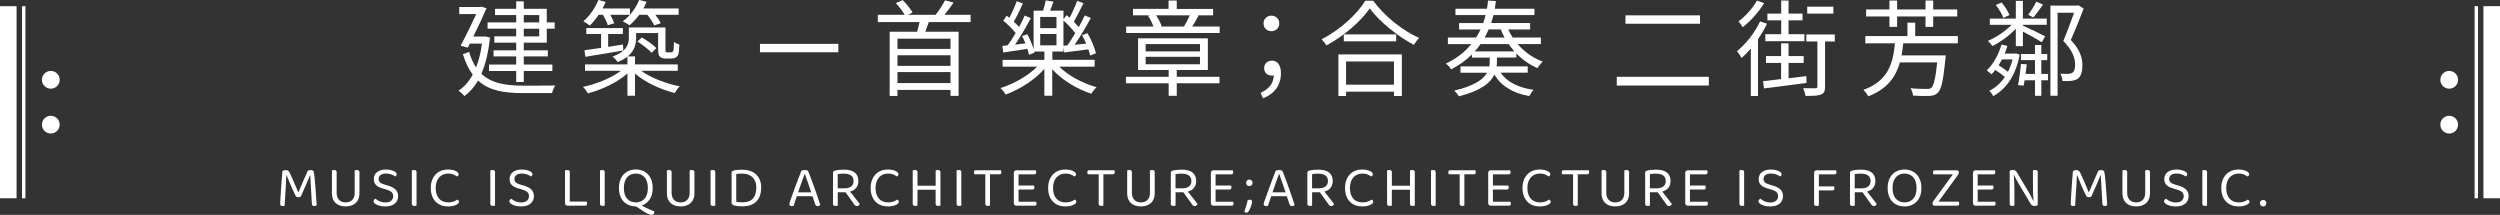 <?xml version="1.0" encoding="UTF-8"?><svg id="_圖層_1" xmlns="http://www.w3.org/2000/svg" viewBox="0 0 1250.69 107.48"><rect x="0" y="0" width="1250.69" height="107.48" fill="#333333" stroke="none"/><defs><style>.cls-1{fill:#fff;}</style></defs><path class="cls-1" d="m261.61,46.57c-9.49,0-16.96-1.25-22.46-6.28-1.92,3.32-4.2,5.86-6.85,7.78-.57-.78-2.08-2.18-2.9-2.7,2.85-1.92,5.19-4.56,7.11-8.04-1.97-2.59-3.63-5.96-4.93-10.22l3.11-1.14c.93,3.11,2.07,5.65,3.47,7.78,1.35-3.37,2.33-7.31,2.96-11.93h-6.07l-1.04,2.02-3.58-.99c2.64-4.88,5.71-11.25,7.83-15.82h-8.51v-3.53h10.37l.62-.16,2.64.78c-1.66,3.94-4.15,9.23-6.59,14.16h5.39l.67-.05,2.28.52c-.78,7.42-2.23,13.38-4.3,18.15,5.03,4.82,12.19,5.91,20.8,5.96,2.18,0,13.38,0,16.13-.1-.62.88-1.35,2.7-1.56,3.79h-14.62Zm-3.37-35.37v-3.68h-10.58v-3.11h10.58V.67h3.79v3.73h11.51v6.79h3.94v3.16h-3.94v7h-11.51v3.84h12.03v3.01h-12.03v4.1h14.31v3.22h-14.31v5.5h-3.79v-5.5h-13.59v-3.22h13.59v-4.1h-11.31v-3.01h11.31v-3.84h-10.94v-3.16h10.94v-3.84h-14.32v-3.16h14.32Zm3.79-3.68v3.68h7.73v-3.68h-7.73Zm0,6.85v3.84h7.73v-3.84h-7.73Z"/><path class="cls-1" d="m339.05,32.21v3.22h-18.26c4.82,3.53,12.5,6.43,19.29,7.78-.88.78-1.97,2.28-2.54,3.32-6.9-1.71-14.83-5.34-19.86-9.75v11.1h-3.79v-11.15c-5.03,4.51-12.92,8.19-19.76,9.96-.57-.99-1.66-2.44-2.49-3.22,6.69-1.4,14.21-4.46,18.98-8.04h-17.95v-3.22h21.21v-3.89c-1.25.99-2.85,1.92-4.88,2.7-.47-.78-1.81-2.18-2.59-2.7,7-2.54,8.19-6.02,8.19-9.39v-5.19h18.31v10.53c0,.93,0,1.56.21,1.71.21.16.47.21.83.21h1.4c.42,0,.83,0,1.04-.16.26-.16.42-.47.57-1.09.1-.67.16-2.13.21-4.05.62.62,1.82,1.14,2.7,1.4-.1,1.97-.26,4.15-.52,4.93-.31.78-.78,1.35-1.5,1.66-.52.31-1.5.42-2.33.42h-2.44c-1.04,0-2.13-.21-2.85-.88-.78-.62-.99-1.45-.99-4.3v-7.57h-11v2.49c0,3.16-.88,6.48-4.2,9.18h3.63v3.99h21.37Zm-23.91-27.96v3.16h-9.85c.88,1.5,1.66,3.11,2.02,4.25l-3.27.93c-.36-1.4-1.4-3.42-2.39-5.19h-2.18c-1.4,2.07-2.9,3.94-4.41,5.39-.73-.57-2.28-1.66-3.22-2.13,3.11-2.65,5.91-6.64,7.52-10.68l3.63.99c-.47,1.09-.99,2.18-1.61,3.27h13.74Zm-3.53,9.8v2.96h-7.37v6.43l7.42-1.19.16,3.01c-6.74,1.14-13.8,2.28-18.93,3.16l-.52-3.27,8.35-1.19v-6.95h-7.42v-2.96h18.31Zm27.9-9.8v3.16h-11.67c1.14,1.4,2.18,3.01,2.75,4.2l-3.32,1.09c-.62-1.45-2.02-3.58-3.42-5.29h-4.05c-1.5,2.02-3.22,3.84-4.88,5.24-.73-.57-2.39-1.5-3.37-1.97,1.24-.93,2.49-2.02,3.58-3.27,1.92-2.18,3.58-4.72,4.62-7.42l3.73.93c-.47,1.14-.99,2.23-1.61,3.32h17.63Zm-20.64,16.54l2.23-2.07c2.59,1.5,5.71,3.73,7.26,5.34l-2.33,2.33c-.78-.83-1.92-1.81-3.16-2.8-1.3-.99-2.7-2.02-3.99-2.8Z"/><path class="cls-1" d="m380.19,26.14v-4.2h39.21v4.2h-39.21Z"/><path class="cls-1" d="m448.97,45.02v2.96h-3.89V15.87h13.74c.47-1.5.88-3.27,1.19-4.82h-20.85v-3.63h13.43c-.99-1.76-2.8-4.15-4.41-5.86l3.42-1.5c1.92,1.87,3.94,4.46,4.93,6.17l-2.28,1.19h13.8c1.66-2.07,3.63-5.08,4.72-7.26l4.3,1.14c-1.45,2.13-3.11,4.3-4.62,6.12h13.12v3.63h-20.9l-1.76,4.82h16.65v32.1h-4.04v-2.96h-26.55Zm0-25.67v5.13h26.55v-5.13h-26.55Zm0,8.3v5.29h26.55v-5.29h-26.55Zm0,8.4v5.5h26.55v-5.5h-26.55Z"/><path class="cls-1" d="m547.62,29.93v3.42h-17.69c4.51,4.56,11.77,8.35,18.67,10.27-.88.78-2.07,2.28-2.64,3.27-7.11-2.33-14.68-6.85-19.55-12.24v13.23h-3.94v-13.43c-4.82,5.55-12.45,10.32-19.34,12.86-.57-1.04-1.76-2.49-2.59-3.27,6.54-2.02,13.74-6.07,18.31-10.68h-17.27v-3.42h20.9v-4.15h-5.08l.1.57-2.75,1.04c-.16-.83-.42-1.87-.78-2.96l-12.08,1.82-.42-3.32,2.65-.26c1.3-1.76,2.7-3.89,3.99-6.17-1.56-1.97-4.05-4.41-6.22-6.17l1.71-2.49,1.35,1.09c1.35-2.59,2.85-5.91,3.68-8.35l3.11,1.14c-1.4,3.06-3.06,6.54-4.56,9.13.99.88,1.87,1.82,2.65,2.65,1.09-1.97,2.02-3.99,2.8-5.71l3.06,1.24c-2.23,4.25-5.19,9.34-7.88,13.28l5.19-.62c-.52-1.3-1.09-2.54-1.66-3.68l2.59-.88c1.3,2.33,2.49,5.24,3.16,7.57V5.34h4.77c.52-1.71,1.04-3.68,1.3-5.13l3.89.62-1.71,4.51h6.69v4.25l1.61-2.02,1.45,1.3c1.4-2.59,2.9-5.96,3.79-8.45l3.16,1.19c-1.56,3.11-3.32,6.69-4.82,9.28.88.93,1.76,1.87,2.44,2.7,1.14-2.07,2.18-4.1,3.01-5.86l3.06,1.24c-2.33,4.3-5.39,9.49-8.14,13.43l5.81-.57c-.62-1.45-1.35-2.96-2.07-4.25l2.7-.99c1.87,3.16,3.63,7.42,4.25,10.06l-2.9,1.14c-.21-.88-.52-1.97-.88-3.11l-12.08,1.56-.36-2.65v2.18h-5.6v4.15h21.21Zm-27.23-21.47v5.6h8.14v-5.6h-8.14Zm0,8.56v5.65h8.14v-5.65h-8.14Zm11.62,5.86l1.97-.16c1.24-1.76,2.64-3.89,3.94-6.12-1.5-2.02-3.79-4.46-5.91-6.38v12.66Z"/><path class="cls-1" d="m604.26,19.19v15.82h-15.56v3.42h21.37v3.22h-21.37v6.28h-4.05v-6.28h-21.37v-3.22h21.37v-3.42h-15.3v-15.82h34.91Zm-40.87-2.7v-3.22h13.64c-.57-1.66-1.61-3.79-2.7-5.34l1.19-.26h-8.71v-3.22h17.79V.26h4.1v4.2h18.2v3.22h-8.04l.73.16c-1.04,1.92-2.18,3.94-3.16,5.45h13.74v3.22h-46.78Zm9.75,5.55v3.68h27.18v-3.68h-27.18Zm0,6.38v3.73h27.18v-3.73h-27.18Zm5.19-20.75c1.24,1.76,2.39,3.94,2.8,5.5l-.42.1h11.62c.93-1.56,2.13-3.84,2.91-5.6h-16.91Z"/><path class="cls-1" d="m631.85,49.17l-1.19-2.75c4.2-1.92,6.43-4.67,6.59-8.71l-.93.1c-2.13,0-3.89-1.25-3.89-3.73s1.87-3.73,3.94-3.73c2.85,0,4.46,2.44,4.46,6.33,0,3.01-.83,5.6-2.39,7.73-1.56,2.07-3.79,3.73-6.59,4.77Zm4.2-33.56c-2.08,0-3.94-1.5-3.94-3.89s1.87-3.89,3.94-3.89,3.94,1.5,3.94,3.89c0,1.19-.47,2.18-1.19,2.85-.73.67-1.71,1.04-2.75,1.04Z"/><path class="cls-1" d="m709.92,18.98c-.93.99-1.92,2.33-2.59,3.48-8.09-4.3-17.22-11.62-22.09-18.26-4.3,6.33-12.76,13.74-21.63,18.52-.52-.88-1.61-2.23-2.44-3.06,9.08-4.62,17.79-12.55,21.83-19.29h3.99c2.8,3.84,6.43,7.57,10.48,10.84,3.99,3.22,8.35,5.91,12.45,7.78Zm-8.61,8.25v20.8h-3.94v-2.18h-23.96v2.18h-3.84v-20.8h31.74Zm-29.04-6.54v-3.47h26.19v3.47h-26.19Zm1.14,10.06v11.62h23.96v-11.62h-23.96Z"/><path class="cls-1" d="m747.16,7.52c-.36,1.35-.73,2.7-1.19,3.99h19.5v3.22h-10.94c.62,1.4,1.4,2.75,2.23,4.05h14.11v3.27h-11.62c3.37,3.89,7.68,7,12.55,8.77-.88.78-2.02,2.23-2.59,3.27-3.99-1.71-7.57-4.2-10.63-7.36v2.07h-9.7v1.87c0,.83-.05,1.66-.16,2.54h15.56v3.16h-13.54c3.11,4.62,8.87,7.52,16.49,8.56-.78.78-1.71,2.18-2.18,3.16-8.14-1.5-14.06-5.03-17.43-10.79-1.92,4.1-6.64,8.09-17.84,10.89-.42-.88-1.45-2.13-2.28-2.85,10.17-2.39,14.57-5.65,16.44-8.97h-13.28v-3.16h14.42c.16-.93.21-1.81.21-2.65v-1.76h-8.92v-1.56c-2.85,2.85-6.33,5.39-10.42,7.47-.52-.93-1.71-2.28-2.64-2.9,5.39-2.49,9.59-5.86,12.76-9.75h-11.72v-3.27h14.11c.83-1.3,1.56-2.65,2.23-4.05h-10.74v-3.22h12.08c.47-1.3.88-2.65,1.19-3.99h-15.09v-3.16h15.77c.26-1.4.42-2.75.52-4.1l3.94.26c-.16,1.3-.31,2.54-.52,3.84h19.81v3.16h-20.49Zm10.48,18.2c-1.04-1.14-1.97-2.39-2.9-3.68h-14.06c-.88,1.24-1.82,2.49-2.9,3.68h19.86Zm-4.93-6.95c-.73-1.3-1.35-2.65-1.92-4.05h-6.07c-.57,1.35-1.25,2.75-1.97,4.05h9.96Z"/><path class="cls-1" d="m808.83,42.79v-4.36h46.06v4.36h-46.06Zm4.36-30.91v-4.2h37.29v4.2h-37.29Z"/><path class="cls-1" d="m879.48,48.03h-3.58v-23.75c-1.5,1.76-3.06,3.37-4.62,4.72-.47-.78-1.56-2.59-2.33-3.37,4.51-3.68,8.92-9.18,11.57-14.94l3.47,1.19c-1.24,2.59-2.8,5.24-4.51,7.73v28.42Zm-7.62-34.44c-.47-.78-1.5-2.18-2.13-2.9,3.53-2.59,7.37-6.9,9.23-10.42l3.58,1.3c-1.24,2.13-2.96,4.36-4.82,6.48-1.87,2.07-3.89,4.05-5.86,5.55Zm22.92,17.89v7.68l8.87-1.09.1,3.42c-7.62,1.04-15.56,2.02-21.26,2.75l-.47-3.63,9.02-1.04v-8.09h-7.57v-3.42h7.57v-6.38h3.73v6.38h7.57v3.42h-7.57Zm-11.62-10.89v-3.48h7.93v-6.95h-6.9v-3.37h6.9V.26h3.68v6.54h7v3.37h-7v6.95h7.94v3.48h-19.55Zm34.75-3.37v3.53h-4.88v22.46c0,2.28-.42,3.42-1.97,4.05-1.5.67-4.05.73-7.78.73-.16-1.09-.67-2.75-1.19-3.89,2.9.05,5.34.1,6.12.05.78-.05.99-.26.99-.93v-22.46h-5.55v-3.53h14.26Zm-13.8-10.42v-3.48h13.07v3.48h-13.07Z"/><path class="cls-1" d="m952.14,21.68c-.21,2.07-.47,4.05-.83,6.02h22.09s-.05,1.14-.16,1.76c-1.04,10.79-2.02,15.25-3.84,16.96-1.09,1.09-2.28,1.45-4.15,1.56-1.66.1-4.88.05-8.2-.16-.1-1.09-.57-2.65-1.3-3.68,3.37.31,6.79.36,8.09.36,1.09,0,1.76-.05,2.33-.52,1.19-1.09,2.13-4.67,2.96-12.76h-18.67c-2.02,7.21-6.28,13.33-15.82,16.96-.47-.99-1.61-2.44-2.44-3.22,12.55-4.46,14.83-13.48,15.82-23.29h-14.83v-3.63h21.06v-6.69h3.89v6.69h21.32v3.63h-27.33Zm11.15-16.96V.26h3.84v4.46h12.03v3.53h-12.03v5.19h-3.84v-5.19h-14.21v5.19h-3.84v-5.19h-11.67v-3.53h11.67V.26h3.84v4.46h14.21Z"/><path class="cls-1" d="m1007.9,26.81l.57-.1,1.92.62c-1.87,10.48-6.9,17.32-13.23,20.75-.36-.78-1.25-2.02-1.97-2.65,2.91-1.4,5.6-3.73,7.78-6.9-1.25-1.14-3.06-2.44-4.77-3.53-.57.78-1.25,1.5-1.87,2.18-.52-.47-1.71-1.45-2.39-1.97,3.27-3.11,5.91-7.88,7.36-12.91l2.96.67c-.42,1.3-.88,2.59-1.4,3.84h5.03Zm.57-17.53V.42h3.53v8.87h11.93v3.11h-11.93v.42c2.64,1.14,9.34,4.36,11.15,5.34l-1.71,3.01c-1.87-1.3-6.33-3.79-9.44-5.39v7.31h-3.53v-8.71c-3.32,3.53-7.88,6.79-11.72,8.66-.52-.83-1.56-1.97-2.28-2.59,3.99-1.61,8.71-4.82,11.93-8.04h-10.94v-3.11h13.02Zm-10.01-6.79l2.9-1.25c1.56,1.87,3.27,4.51,3.94,6.28l-3.06,1.4c-.31-.88-.88-2.02-1.56-3.16-.67-1.14-1.45-2.28-2.23-3.27Zm3.06,27.23c-.52,1.04-1.09,2.02-1.66,2.96,1.66.99,3.42,2.23,4.67,3.27.93-1.87,1.76-3.94,2.33-6.22h-5.34Zm16.54-2.7v-4.51h3.16v4.51h2.96v3.06h-2.96v6.9h3.37v3.16h-3.37v7.78h-3.16v-7.78h-5.19l-.47,2.7-2.85-.26c.57-2.8,1.19-7.26,1.5-10.58l2.9.16-.62,4.82h4.72v-6.9h-7.05v-3.06h7.05Zm-.83-18.31l-2.59-1.3c1.4-1.81,3.16-4.67,4.1-6.59l3.32,1.5c-.78,1.14-1.66,2.33-2.49,3.42-.78,1.14-1.61,2.13-2.33,2.96Zm21.89-5.91l.62-.16,2.65,1.66c-1.82,4.88-4.25,10.89-6.43,15.72,4.67,4.88,5.81,9.02,5.81,12.6,0,3.16-.67,5.6-2.33,6.79-.88.57-1.97.88-3.22,1.04-1.3.16-2.96.16-4.41.05-.05-.99-.42-2.54-1.04-3.63,1.5.1,2.96.1,3.94.1.83-.05,1.56-.26,2.07-.62,1.04-.62,1.35-2.23,1.35-4.1,0-3.22-1.35-7.11-5.91-11.77,1.92-4.46,3.94-10.06,5.39-14.11h-8.25v41.54h-3.58V2.8h13.33Z"/><path class="cls-1" d="m150.54,98.29c-.14.1-.32.18-.54.26-.22.08-.47.12-.74.12-.31,0-.59-.05-.83-.15-.24-.1-.41-.25-.51-.47-1.05-2.17-1.95-4.16-2.71-5.96-.76-1.8-1.37-3.3-1.83-4.48h-.12c-.06,1.45-.12,2.81-.19,4.06-.07,1.25-.14,2.47-.22,3.67-.08,1.19-.16,2.4-.23,3.62-.08,1.22-.16,2.53-.23,3.93-.12.04-.27.08-.45.12-.18.04-.38.06-.6.06-.43,0-.73-.09-.9-.26-.17-.17-.26-.43-.26-.76,0-.19.01-.61.04-1.25s.07-1.42.13-2.33c.06-.91.12-1.92.19-3.03.07-1.11.15-2.23.23-3.38.09-1.14.17-2.27.26-3.38.09-1.11.17-2.11.25-3.03.15-.14.38-.26.67-.38s.62-.17.99-.17c.89,0,1.51.36,1.86,1.08.37.76.74,1.56,1.12,2.4.38.84.76,1.7,1.13,2.57.38.87.75,1.74,1.11,2.59.36.85.7,1.67,1.03,2.44h.12c.43-1.03.85-2.04,1.28-3.04.43-1,.84-1.96,1.25-2.89.41-.93.79-1.8,1.16-2.62.37-.81.7-1.56.99-2.24.17-.1.4-.17.67-.22.27-.05.52-.07.76-.07.91,0,1.44.31,1.57.93.08.35.17.93.26,1.73.1.81.19,1.73.29,2.78.1,1.05.19,2.17.28,3.38.09,1.2.17,2.36.25,3.48.08,1.12.15,2.14.2,3.08.06.94.11,1.68.15,2.23-.35.23-.76.35-1.22.35-.29,0-.55-.07-.77-.22s-.35-.41-.39-.8c-.1-1.42-.18-2.82-.26-4.22-.08-1.4-.15-2.72-.22-3.99-.07-1.26-.13-2.42-.19-3.48-.06-1.06-.11-1.95-.15-2.69h-.12c-.21.54-.46,1.15-.74,1.83-.28.68-.61,1.45-.99,2.3s-.8,1.82-1.27,2.89c-.46,1.08-.99,2.27-1.57,3.59Z"/><path class="cls-1" d="m179.36,99.45c-.3.8-.75,1.47-1.34,2.04-.59.56-1.31,1-2.17,1.31-.85.31-1.83.47-2.94.47s-2.09-.16-2.94-.47c-.85-.31-1.57-.75-2.15-1.31-.58-.56-1.02-1.24-1.32-2.04-.3-.79-.45-1.69-.45-2.68v-11.52c.1-.04.25-.08.45-.13.2-.05.42-.07.66-.07.83,0,1.25.36,1.25,1.08v10.44c0,.78.12,1.46.35,2.04.23.58.55,1.07.95,1.47.4.4.87.69,1.42.89.55.19,1.15.29,1.79.29s1.24-.1,1.79-.29c.55-.19,1.03-.49,1.43-.89.4-.4.71-.89.95-1.47.23-.58.35-1.26.35-2.04v-11.32c.1-.04.25-.08.45-.13.2-.05.42-.07.65-.07.85,0,1.28.36,1.28,1.08v10.65c0,.99-.15,1.88-.45,2.68Z"/><path class="cls-1" d="m192.76,101.29c1.3,0,2.28-.3,2.95-.89.67-.59,1-1.35,1-2.28,0-.81-.26-1.47-.77-1.98-.51-.5-1.32-.92-2.43-1.25l-2.53-.76c-1.24-.37-2.22-.91-2.92-1.63s-1.06-1.69-1.06-2.91c0-.74.14-1.4.42-1.99.28-.59.68-1.09,1.21-1.5s1.15-.72,1.88-.95c.73-.22,1.55-.33,2.46-.33.78,0,1.5.06,2.17.19.67.13,1.25.3,1.75.52.5.22.88.47,1.15.74.27.27.41.55.41.84,0,.27-.07.5-.2.7s-.31.35-.52.47c-.5-.39-1.16-.73-1.96-1.02-.8-.29-1.7-.44-2.69-.44-1.14,0-2.04.24-2.69.73-.65.49-.97,1.16-.97,2.04,0,.68.23,1.23.7,1.66.46.43,1.24.8,2.33,1.11l1.77.52c1.53.45,2.74,1.07,3.62,1.88.88.81,1.32,1.93,1.32,3.36,0,1.53-.55,2.77-1.66,3.72-1.11.95-2.68,1.43-4.71,1.43-.89,0-1.7-.08-2.43-.23-.73-.16-1.35-.36-1.86-.61s-.91-.53-1.19-.83c-.28-.3-.42-.6-.42-.89,0-.33.1-.61.31-.83.2-.22.44-.38.71-.48.21.21.48.43.79.65.31.22.67.43,1.08.61.41.18.86.33,1.37.45.5.12,1.06.17,1.66.17Z"/><path class="cls-1" d="m207.95,102.96c-.19.05-.41.07-.64.07-.85,0-1.28-.36-1.28-1.08v-16.7c.1-.04.25-.08.45-.13.2-.05.42-.07.65-.07.83,0,1.25.36,1.25,1.08v16.7c-.1.04-.24.08-.44.13Z"/><path class="cls-1" d="m229.45,87.15c0,.27-.08.5-.25.7-.17.19-.35.34-.57.44-.5-.35-1.1-.68-1.77-.99-.68-.31-1.56-.47-2.65-.47-.89,0-1.72.16-2.47.47-.76.31-1.42.77-1.98,1.37s-1,1.36-1.32,2.27c-.32.91-.48,1.96-.48,3.14s.16,2.25.47,3.14c.31.89.74,1.64,1.29,2.24.55.6,1.22,1.05,1.99,1.35.78.3,1.64.45,2.59.45,1.01,0,1.89-.14,2.63-.42.75-.28,1.37-.62,1.88-1,.19.08.38.22.55.42.17.2.26.44.26.71,0,.41-.23.78-.7,1.11-.45.31-1.06.59-1.83.83-.78.24-1.77.36-2.97.36s-2.36-.19-3.4-.58c-1.05-.39-1.96-.96-2.72-1.73-.77-.77-1.37-1.72-1.82-2.87s-.67-2.48-.67-4.02.23-2.88.68-4.03c.46-1.15,1.07-2.12,1.85-2.9.78-.78,1.68-1.36,2.72-1.75,1.04-.39,2.13-.58,3.27-.58.79,0,1.53.07,2.2.2s1.24.32,1.72.54c.47.22.84.48,1.11.76.26.28.39.56.39.83Z"/><path class="cls-1" d="m247.22,102.96c-.19.05-.41.07-.64.07-.85,0-1.28-.36-1.28-1.08v-16.7c.1-.04.25-.08.45-.13.2-.05.42-.07.65-.07.83,0,1.25.36,1.25,1.08v16.7c-.1.04-.24.08-.44.13Z"/><path class="cls-1" d="m260.69,101.29c1.3,0,2.28-.3,2.95-.89.67-.59,1-1.35,1-2.28,0-.81-.26-1.47-.77-1.98-.51-.5-1.32-.92-2.43-1.25l-2.53-.76c-1.24-.37-2.22-.91-2.92-1.63s-1.06-1.69-1.06-2.91c0-.74.14-1.4.42-1.99.28-.59.68-1.09,1.21-1.5s1.15-.72,1.88-.95c.73-.22,1.55-.33,2.46-.33.78,0,1.5.06,2.17.19.67.13,1.25.3,1.75.52.5.22.88.47,1.15.74.27.27.41.55.41.84,0,.27-.07.5-.2.7s-.31.35-.52.47c-.5-.39-1.16-.73-1.96-1.02-.8-.29-1.7-.44-2.69-.44-1.14,0-2.04.24-2.69.73-.65.49-.97,1.16-.97,2.04,0,.68.23,1.23.7,1.66.46.43,1.24.8,2.33,1.11l1.77.52c1.53.45,2.74,1.07,3.62,1.88.88.81,1.32,1.93,1.32,3.36,0,1.53-.55,2.77-1.66,3.72-1.11.95-2.68,1.43-4.71,1.43-.89,0-1.7-.08-2.43-.23-.73-.16-1.35-.36-1.86-.61s-.91-.53-1.19-.83c-.28-.3-.42-.6-.42-.89,0-.33.1-.61.31-.83.2-.22.44-.38.71-.48.21.21.48.43.79.65.31.22.67.43,1.08.61.41.18.86.33,1.37.45.5.12,1.06.17,1.66.17Z"/><path class="cls-1" d="m283.02,102.54c-.24-.23-.36-.54-.36-.93v-16.35c.1-.04.25-.08.45-.13.2-.05.42-.07.66-.07.85,0,1.28.36,1.28,1.08v14.72h8.35c.21.21.32.53.32.96,0,.33-.09.59-.26.79-.17.19-.41.29-.7.29h-8.82c-.37,0-.67-.12-.92-.35Z"/><path class="cls-1" d="m302.09,102.96c-.19.05-.41.07-.64.07-.85,0-1.28-.36-1.28-1.08v-16.7c.1-.04.25-.08.45-.13.2-.05.42-.07.65-.07.83,0,1.25.36,1.25,1.08v16.7c-.1.04-.24.08-.44.13Z"/><path class="cls-1" d="m326.53,94.04c0,2.37-.51,4.29-1.53,5.76-1.02,1.47-2.34,2.48-3.97,3.03.72.39,1.35.72,1.91,1s1.07.53,1.54.74c.47.21.93.41,1.37.58.44.17.9.35,1.38.52.04.14.06.25.06.33v.25c0,.37-.11.66-.33.89-.22.22-.54.33-.95.33-.62,0-1.43-.27-2.43-.8-1-.53-2.14-1.24-3.42-2.11l-1.92-1.31h-.15c-1.2,0-2.32-.2-3.35-.6s-1.92-.98-2.68-1.75c-.76-.77-1.35-1.73-1.77-2.88-.43-1.15-.64-2.49-.64-4s.22-2.84.65-3.99,1.03-2.1,1.79-2.88c.76-.78,1.65-1.36,2.68-1.76,1.03-.4,2.13-.6,3.32-.6s2.29.2,3.32.6c1.03.4,1.92.98,2.68,1.76.76.78,1.35,1.74,1.79,2.88s.65,2.47.65,3.99Zm-2.42,0c0-2.33-.55-4.11-1.64-5.35-1.1-1.24-2.56-1.86-4.38-1.86-.91,0-1.74.16-2.47.48-.74.32-1.37.79-1.89,1.4-.52.61-.93,1.36-1.21,2.25s-.42,1.92-.42,3.08c0,2.33.54,4.11,1.63,5.35,1.09,1.24,2.54,1.86,4.36,1.86s3.31-.62,4.39-1.86c1.09-1.24,1.63-3.03,1.63-5.35Z"/><path class="cls-1" d="m346.94,99.45c-.3.8-.75,1.47-1.34,2.04-.59.56-1.31,1-2.17,1.31-.85.31-1.83.47-2.94.47s-2.09-.16-2.94-.47c-.85-.31-1.57-.75-2.15-1.31-.58-.56-1.02-1.24-1.32-2.04-.3-.79-.45-1.69-.45-2.68v-11.52c.1-.04.25-.08.45-.13.2-.05.42-.07.66-.07.83,0,1.25.36,1.25,1.08v10.44c0,.78.12,1.46.35,2.04.23.58.55,1.07.95,1.47.4.4.87.69,1.42.89.55.19,1.15.29,1.79.29s1.24-.1,1.79-.29c.55-.19,1.03-.49,1.43-.89.4-.4.71-.89.95-1.47.23-.58.35-1.26.35-2.04v-11.32c.1-.04.25-.08.45-.13.2-.05.42-.07.65-.07.85,0,1.28.36,1.28,1.08v10.65c0,.99-.15,1.88-.45,2.68Z"/><path class="cls-1" d="m357.4,102.96c-.19.05-.41.07-.64.07-.85,0-1.28-.36-1.28-1.08v-16.7c.1-.04.25-.08.45-.13.2-.05.42-.07.65-.07.83,0,1.25.36,1.25,1.08v16.7c-.1.04-.24.08-.44.13Z"/><path class="cls-1" d="m380.79,93.84c0,1.59-.22,2.97-.66,4.15-.44,1.17-1.06,2.15-1.86,2.92-.81.78-1.78,1.35-2.92,1.73-1.14.38-2.42.57-3.84.57-.62,0-1.32-.02-2.09-.07-.78-.05-1.51-.18-2.21-.39-.81-.25-1.22-.7-1.22-1.34v-14.95c0-.31.08-.55.23-.71.16-.16.4-.3.73-.39.6-.19,1.28-.32,2.04-.38.76-.06,1.51-.09,2.27-.09,1.42,0,2.71.19,3.88.57,1.17.38,2.18.94,3.01,1.69.83.75,1.48,1.68,1.95,2.79.46,1.12.7,2.42.7,3.91Zm-2.42,0c0-1.24-.19-2.3-.57-3.19-.38-.88-.89-1.6-1.54-2.17-.65-.56-1.41-.97-2.27-1.24-.86-.26-1.79-.39-2.78-.39-.62,0-1.16.02-1.61.06-.46.04-.88.1-1.27.17v13.85c.46.12.96.19,1.5.23.53.04,1.08.06,1.64.06,2.29,0,4.01-.62,5.16-1.86,1.15-1.24,1.73-3.08,1.73-5.53Z"/><path class="cls-1" d="m406.45,98.17h-7.8c-.14.39-.28.81-.44,1.27-.16.46-.31.9-.45,1.34s-.29.84-.42,1.22c-.14.38-.24.69-.32.95-.27.12-.59.17-.96.17-.31,0-.59-.08-.83-.25s-.36-.43-.36-.8c0-.17.03-.35.09-.54.06-.18.13-.38.2-.6.29-.81.66-1.86,1.12-3.14.46-1.28.95-2.64,1.48-4.09.53-1.44,1.08-2.9,1.63-4.36s1.06-2.78,1.53-3.94c.16-.08.39-.15.7-.23.31-.08.63-.12.96-.12.39,0,.76.06,1.12.17.36.12.59.31.68.58.46,1.13.96,2.41,1.5,3.85.53,1.45,1.07,2.92,1.61,4.44.54,1.51,1.06,3,1.56,4.47.5,1.46.94,2.79,1.32,3.97-.16.17-.34.32-.55.42-.21.11-.46.16-.73.16-.37,0-.65-.08-.84-.25-.19-.16-.36-.44-.49-.83l-1.31-3.87Zm-3.9-11.14c-.21.58-.46,1.25-.73,1.99-.27.75-.55,1.53-.84,2.34-.29.81-.58,1.64-.87,2.47-.29.83-.56,1.63-.81,2.39h6.55c-.29-.87-.59-1.75-.9-2.63-.31-.88-.61-1.73-.89-2.55-.28-.81-.54-1.57-.79-2.25-.24-.69-.44-1.28-.6-1.76h-.12Z"/><path class="cls-1" d="m419.11,102.83c-.12.04-.27.08-.46.13-.19.05-.41.07-.64.07-.85,0-1.28-.36-1.28-1.08v-15.48c0-.31.08-.55.23-.71.16-.16.4-.3.73-.39.56-.17,1.25-.3,2.08-.38.82-.08,1.62-.12,2.4-.12,2.44,0,4.26.49,5.46,1.47,1.19.98,1.79,2.37,1.79,4.17,0,1.34-.34,2.46-1.03,3.38s-1.73,1.56-3.13,1.95c.49.62.97,1.24,1.46,1.86.48.62.95,1.21,1.38,1.76s.82,1.05,1.16,1.5c.34.45.61.8.8,1.05-.08.33-.25.59-.51.79-.26.19-.53.29-.8.29-.33,0-.6-.08-.82-.23-.21-.15-.44-.4-.67-.73l-4.25-5.94h-3.9v6.63Zm3.32-8.61c1.43,0,2.56-.31,3.38-.93.81-.62,1.22-1.54,1.22-2.76s-.43-2.14-1.28-2.75c-.85-.61-2.08-.92-3.67-.92-.52,0-1.05.02-1.58.07-.53.05-1,.11-1.41.19v7.1h3.35Z"/><path class="cls-1" d="m449.51,87.15c0,.27-.08.5-.25.7-.17.19-.35.34-.57.44-.5-.35-1.1-.68-1.77-.99-.68-.31-1.56-.47-2.65-.47-.89,0-1.72.16-2.47.47-.76.31-1.42.77-1.98,1.37s-1,1.36-1.32,2.27c-.32.91-.48,1.96-.48,3.14s.16,2.25.47,3.14c.31.89.74,1.64,1.29,2.24.55.6,1.22,1.05,1.99,1.35.78.3,1.64.45,2.59.45,1.01,0,1.89-.14,2.63-.42.75-.28,1.37-.62,1.88-1,.19.08.38.22.55.42.17.2.26.44.26.71,0,.41-.23.78-.7,1.11-.45.31-1.06.59-1.83.83-.78.24-1.77.36-2.97.36s-2.36-.19-3.4-.58c-1.05-.39-1.96-.96-2.72-1.73-.77-.77-1.37-1.72-1.82-2.87s-.67-2.48-.67-4.02.23-2.88.68-4.03c.46-1.15,1.07-2.12,1.85-2.9.78-.78,1.68-1.36,2.72-1.75,1.04-.39,2.13-.58,3.27-.58.79,0,1.53.07,2.2.2s1.24.32,1.72.54c.47.22.84.48,1.11.76.26.28.39.56.39.83Z"/><path class="cls-1" d="m469.99,102.96c-.19.05-.41.07-.64.07-.85,0-1.28-.36-1.28-1.08v-7.04h-9.08v7.91c-.12.04-.27.08-.46.13-.19.05-.41.07-.64.07-.85,0-1.28-.36-1.28-1.08v-16.7c.1-.04.25-.08.45-.13.2-.05.42-.07.66-.07.85,0,1.28.36,1.28,1.08v6.81h9.08v-7.68c.1-.04.25-.08.45-.13.2-.05.42-.07.66-.07.85,0,1.28.36,1.28,1.08v16.7c-.12.04-.27.08-.46.13Z"/><path class="cls-1" d="m480.49,102.96c-.19.05-.41.07-.64.07-.85,0-1.28-.36-1.28-1.08v-16.7c.1-.04.25-.08.45-.13.2-.05.42-.07.65-.07.83,0,1.25.36,1.25,1.08v16.7c-.1.04-.24.08-.44.13Z"/><path class="cls-1" d="m495.27,87.2v15.62c-.1.04-.25.08-.45.13-.2.05-.41.07-.62.07-.85,0-1.28-.36-1.28-1.08v-14.75h-5.44c-.06-.1-.12-.23-.17-.39-.06-.16-.09-.35-.09-.57,0-.33.08-.59.23-.77.16-.18.38-.28.67-.28h12.6c.06.1.12.23.17.39.06.17.09.34.09.54,0,.33-.08.59-.23.79s-.38.29-.67.29h-4.8Z"/><path class="cls-1" d="m507.55,102.54c-.23-.23-.35-.54-.35-.93v-15.13c0-.39.12-.7.35-.93s.54-.35.93-.35h9.66c.06.1.12.23.17.39.06.17.09.34.09.54,0,.33-.08.59-.23.79s-.38.29-.67.29h-7.94v5.62h7.68c.06.1.12.23.17.39.06.17.09.34.09.54,0,.33-.08.59-.23.77-.16.18-.38.28-.67.28h-7.04v6.11h8.73c.06.1.12.22.17.38s.09.34.09.55c0,.33-.08.59-.23.77-.16.18-.38.28-.67.28h-9.17c-.39,0-.7-.12-.93-.35Z"/><path class="cls-1" d="m538.3,87.15c0,.27-.08.5-.25.7-.17.19-.35.34-.57.44-.5-.35-1.1-.68-1.77-.99-.68-.31-1.56-.47-2.65-.47-.89,0-1.72.16-2.47.47-.76.31-1.42.77-1.98,1.37s-1,1.36-1.32,2.27c-.32.91-.48,1.96-.48,3.14s.16,2.25.47,3.14c.31.89.74,1.64,1.29,2.24.55.6,1.22,1.05,1.99,1.35.78.3,1.64.45,2.59.45,1.01,0,1.89-.14,2.63-.42.75-.28,1.37-.62,1.88-1,.19.08.38.22.55.42.17.2.26.44.26.71,0,.41-.23.78-.7,1.11-.45.31-1.06.59-1.83.83-.78.24-1.77.36-2.97.36s-2.36-.19-3.4-.58c-1.05-.39-1.96-.96-2.72-1.73-.77-.77-1.37-1.72-1.82-2.87s-.67-2.48-.67-4.02.23-2.88.68-4.03c.46-1.15,1.07-2.12,1.85-2.9.78-.78,1.68-1.36,2.72-1.75,1.04-.39,2.13-.58,3.27-.58.79,0,1.53.07,2.2.2s1.24.32,1.72.54c.47.22.84.48,1.11.76.26.28.39.56.39.83Z"/><path class="cls-1" d="m552,87.2v15.62c-.1.04-.25.08-.45.13-.2.05-.41.07-.62.07-.85,0-1.28-.36-1.28-1.08v-14.75h-5.44c-.06-.1-.12-.23-.17-.39-.06-.16-.09-.35-.09-.57,0-.33.08-.59.23-.77.16-.18.38-.28.67-.28h12.6c.06.1.12.23.17.39.06.17.09.34.09.54,0,.33-.08.59-.23.79s-.38.29-.67.29h-4.8Z"/><path class="cls-1" d="m577.21,99.45c-.3.8-.75,1.47-1.34,2.04-.59.56-1.31,1-2.17,1.31-.85.31-1.83.47-2.94.47s-2.09-.16-2.94-.47c-.85-.31-1.57-.75-2.15-1.31-.58-.56-1.02-1.24-1.32-2.04-.3-.79-.45-1.69-.45-2.68v-11.52c.1-.04.25-.08.45-.13.2-.05.42-.07.66-.07.83,0,1.25.36,1.25,1.08v10.44c0,.78.12,1.46.35,2.04.23.58.55,1.07.95,1.47.4.4.87.69,1.42.89.55.19,1.15.29,1.79.29s1.24-.1,1.79-.29c.55-.19,1.03-.49,1.43-.89.4-.4.71-.89.95-1.47.23-.58.35-1.26.35-2.04v-11.32c.1-.04.25-.08.45-.13.2-.05.42-.07.65-.07.85,0,1.28.36,1.28,1.08v10.65c0,.99-.15,1.88-.45,2.68Z"/><path class="cls-1" d="m588.11,102.83c-.12.04-.27.08-.46.13-.19.05-.41.07-.64.07-.85,0-1.28-.36-1.28-1.08v-15.48c0-.31.08-.55.23-.71.16-.16.4-.3.73-.39.56-.17,1.25-.3,2.08-.38.82-.08,1.62-.12,2.4-.12,2.44,0,4.26.49,5.46,1.47,1.19.98,1.79,2.37,1.79,4.17,0,1.34-.34,2.46-1.03,3.38s-1.73,1.56-3.13,1.95c.49.62.97,1.24,1.46,1.86.48.62.95,1.21,1.38,1.76s.82,1.05,1.16,1.5c.34.45.61.8.8,1.05-.08.33-.25.59-.51.79-.26.19-.53.29-.8.29-.33,0-.6-.08-.82-.23-.21-.15-.44-.4-.67-.73l-4.25-5.94h-3.9v6.63Zm3.32-8.61c1.43,0,2.56-.31,3.38-.93.81-.62,1.22-1.54,1.22-2.76s-.43-2.14-1.28-2.75c-.85-.61-2.08-.92-3.67-.92-.52,0-1.05.02-1.58.07-.53.05-1,.11-1.41.19v7.1h3.35Z"/><path class="cls-1" d="m606.12,102.54c-.23-.23-.35-.54-.35-.93v-15.13c0-.39.12-.7.35-.93s.54-.35.93-.35h9.66c.06.1.12.23.17.39.06.17.09.34.09.54,0,.33-.08.59-.23.79s-.38.29-.67.29h-7.94v5.62h7.68c.06.1.12.23.17.39.06.17.09.34.09.54,0,.33-.08.59-.23.77-.16.18-.38.28-.67.28h-7.04v6.11h8.73c.06.1.12.22.17.38s.09.34.09.55c0,.33-.08.59-.23.77-.16.18-.38.28-.67.28h-9.17c-.39,0-.7-.12-.93-.35Z"/><path class="cls-1" d="m624.68,105.62c-.16.27-.32.47-.49.6s-.39.19-.64.19c-.43,0-.78-.17-1.05-.49.14-.37.28-.8.44-1.29s.32-1.01.48-1.54c.16-.53.31-1.05.44-1.56s.23-.96.31-1.37c.16-.08.33-.14.51-.19.18-.05.38-.07.6-.07.35,0,.62.08.81.25.19.17.29.44.29.83,0,.33-.06.72-.19,1.16-.13.45-.28.9-.45,1.35s-.36.88-.55,1.27c-.19.39-.36.68-.5.87Zm-1.25-14.14c0-.47.14-.85.41-1.16.27-.31.66-.47,1.16-.47s.9.16,1.18.47c.28.31.42.7.42,1.16s-.14.85-.42,1.15c-.28.3-.67.45-1.18.45s-.89-.15-1.16-.45c-.27-.3-.41-.68-.41-1.15Z"/><path class="cls-1" d="m643.76,98.17h-7.8c-.14.39-.28.81-.44,1.27-.16.46-.31.9-.45,1.34s-.29.84-.42,1.22c-.14.38-.24.69-.32.95-.27.12-.59.17-.96.17-.31,0-.59-.08-.83-.25s-.36-.43-.36-.8c0-.17.03-.35.09-.54.06-.18.13-.38.2-.6.29-.81.66-1.86,1.12-3.14.46-1.28.95-2.64,1.48-4.09.53-1.44,1.08-2.9,1.63-4.36s1.06-2.78,1.53-3.94c.16-.08.39-.15.7-.23.31-.08.63-.12.96-.12.39,0,.76.06,1.12.17.36.12.59.31.68.58.46,1.13.96,2.41,1.5,3.85.53,1.45,1.07,2.92,1.61,4.44.54,1.51,1.06,3,1.56,4.47.5,1.46.94,2.79,1.32,3.97-.16.17-.34.32-.55.42-.21.11-.46.16-.73.16-.37,0-.65-.08-.84-.25-.19-.16-.36-.44-.49-.83l-1.31-3.87Zm-3.9-11.14c-.21.58-.46,1.25-.73,1.99-.27.75-.55,1.53-.84,2.34-.29.81-.58,1.64-.87,2.47-.29.83-.56,1.63-.81,2.39h6.55c-.29-.87-.59-1.75-.9-2.63-.31-.88-.61-1.73-.89-2.55-.28-.81-.54-1.57-.79-2.25-.24-.69-.44-1.28-.6-1.76h-.12Z"/><path class="cls-1" d="m656.42,102.83c-.12.04-.27.08-.46.13-.19.05-.41.07-.64.07-.85,0-1.28-.36-1.28-1.08v-15.48c0-.31.08-.55.23-.71.16-.16.4-.3.73-.39.56-.17,1.25-.3,2.08-.38.82-.08,1.62-.12,2.4-.12,2.44,0,4.26.49,5.46,1.47,1.19.98,1.79,2.37,1.79,4.17,0,1.34-.34,2.46-1.03,3.38s-1.73,1.56-3.13,1.95c.49.62.97,1.24,1.46,1.86.48.62.95,1.21,1.38,1.76s.82,1.05,1.16,1.5c.34.45.61.8.8,1.05-.08.33-.25.59-.51.79-.26.19-.53.29-.8.29-.33,0-.6-.08-.82-.23-.21-.15-.44-.4-.67-.73l-4.25-5.94h-3.9v6.63Zm3.32-8.61c1.43,0,2.56-.31,3.38-.93.81-.62,1.22-1.54,1.22-2.76s-.43-2.14-1.28-2.75c-.85-.61-2.08-.92-3.67-.92-.52,0-1.05.02-1.58.07-.53.05-1,.11-1.41.19v7.1h3.35Z"/><path class="cls-1" d="m686.82,87.15c0,.27-.08.5-.25.7-.17.19-.35.34-.57.44-.5-.35-1.1-.68-1.77-.99-.68-.31-1.56-.47-2.65-.47-.89,0-1.72.16-2.47.47-.76.31-1.42.77-1.98,1.37s-1,1.36-1.32,2.27c-.32.91-.48,1.96-.48,3.14s.16,2.25.47,3.14c.31.89.74,1.64,1.29,2.24.55.6,1.22,1.05,1.99,1.35.78.3,1.64.45,2.59.45,1.01,0,1.89-.14,2.63-.42.75-.28,1.37-.62,1.88-1,.19.08.38.22.55.42.17.2.26.44.26.71,0,.41-.23.78-.7,1.11-.45.31-1.06.59-1.83.83-.78.24-1.77.36-2.97.36s-2.36-.19-3.4-.58c-1.05-.39-1.96-.96-2.72-1.73-.77-.77-1.37-1.72-1.82-2.87s-.67-2.48-.67-4.02.23-2.88.68-4.03c.46-1.15,1.07-2.12,1.85-2.9.78-.78,1.68-1.36,2.72-1.75,1.04-.39,2.13-.58,3.27-.58.79,0,1.53.07,2.2.2s1.24.32,1.72.54c.47.22.84.48,1.11.76.26.28.39.56.39.83Z"/><path class="cls-1" d="m707.3,102.96c-.19.05-.41.07-.64.07-.85,0-1.28-.36-1.28-1.08v-7.04h-9.08v7.91c-.12.04-.27.08-.46.13-.19.05-.41.07-.64.07-.85,0-1.28-.36-1.28-1.08v-16.7c.1-.04.25-.08.45-.13.2-.05.42-.07.66-.07.85,0,1.28.36,1.28,1.08v6.81h9.08v-7.68c.1-.04.25-.08.45-.13.2-.05.42-.07.66-.07.85,0,1.28.36,1.28,1.08v16.7c-.12.04-.27.08-.46.13Z"/><path class="cls-1" d="m717.81,102.96c-.19.05-.41.07-.64.07-.85,0-1.28-.36-1.28-1.08v-16.7c.1-.04.25-.08.45-.13.2-.05.42-.07.65-.07.83,0,1.25.36,1.25,1.08v16.7c-.1.04-.24.08-.44.13Z"/><path class="cls-1" d="m732.59,87.2v15.62c-.1.04-.25.08-.45.13-.2.05-.41.07-.62.07-.85,0-1.28-.36-1.28-1.08v-14.75h-5.44c-.06-.1-.12-.23-.17-.39-.06-.16-.09-.35-.09-.57,0-.33.08-.59.23-.77.16-.18.38-.28.67-.28h12.6c.06.1.12.23.17.39.06.17.09.34.09.54,0,.33-.08.59-.23.79s-.38.29-.67.29h-4.8Z"/><path class="cls-1" d="m744.86,102.54c-.23-.23-.35-.54-.35-.93v-15.13c0-.39.12-.7.35-.93s.54-.35.93-.35h9.66c.06.1.12.23.17.39.06.17.09.34.09.54,0,.33-.08.59-.23.79s-.38.29-.67.29h-7.94v5.62h7.68c.06.1.12.23.17.39.06.17.09.34.09.54,0,.33-.08.59-.23.77-.16.18-.38.28-.67.28h-7.04v6.11h8.73c.06.1.12.22.17.38s.09.34.09.55c0,.33-.08.59-.23.77-.16.18-.38.28-.67.28h-9.17c-.39,0-.7-.12-.93-.35Z"/><path class="cls-1" d="m775.61,87.15c0,.27-.08.5-.25.7-.17.19-.35.34-.57.44-.5-.35-1.1-.68-1.77-.99-.68-.31-1.56-.47-2.65-.47-.89,0-1.72.16-2.47.47-.76.31-1.42.77-1.98,1.37s-1,1.36-1.32,2.27c-.32.91-.48,1.96-.48,3.14s.16,2.25.47,3.14c.31.89.74,1.64,1.29,2.24.55.6,1.22,1.05,1.99,1.35.78.3,1.64.45,2.59.45,1.01,0,1.89-.14,2.63-.42.75-.28,1.37-.62,1.88-1,.19.08.38.22.55.42.17.2.26.44.26.71,0,.41-.23.78-.7,1.11-.45.31-1.06.59-1.83.83-.78.24-1.77.36-2.97.36s-2.36-.19-3.4-.58c-1.05-.39-1.96-.96-2.72-1.73-.77-.77-1.37-1.72-1.82-2.87s-.67-2.48-.67-4.02.23-2.88.68-4.03c.46-1.15,1.07-2.12,1.85-2.9.78-.78,1.68-1.36,2.72-1.75,1.04-.39,2.13-.58,3.27-.58.79,0,1.53.07,2.2.2s1.24.32,1.72.54c.47.22.84.48,1.11.76.26.28.39.56.39.83Z"/><path class="cls-1" d="m789.32,87.2v15.62c-.1.04-.25.08-.45.13-.2.05-.41.07-.62.07-.85,0-1.28-.36-1.28-1.08v-14.75h-5.44c-.06-.1-.12-.23-.17-.39-.06-.16-.09-.35-.09-.57,0-.33.08-.59.23-.77.16-.18.38-.28.67-.28h12.6c.06.1.12.23.17.39.06.17.09.34.09.54,0,.33-.08.59-.23.79s-.38.29-.67.29h-4.8Z"/><path class="cls-1" d="m814.53,99.45c-.3.8-.75,1.47-1.34,2.04-.59.56-1.31,1-2.17,1.31-.85.31-1.83.47-2.94.47s-2.09-.16-2.94-.47c-.85-.31-1.57-.75-2.15-1.31-.58-.56-1.02-1.24-1.32-2.04-.3-.79-.45-1.69-.45-2.68v-11.52c.1-.04.25-.08.45-.13.2-.05.42-.07.66-.07.83,0,1.25.36,1.25,1.08v10.44c0,.78.12,1.46.35,2.04.23.58.55,1.07.95,1.47.4.4.87.69,1.42.89.55.19,1.15.29,1.79.29s1.24-.1,1.79-.29c.55-.19,1.03-.49,1.43-.89.4-.4.71-.89.95-1.47.23-.58.35-1.26.35-2.04v-11.32c.1-.04.25-.08.45-.13.2-.05.42-.07.65-.07.85,0,1.28.36,1.28,1.08v10.65c0,.99-.15,1.88-.45,2.68Z"/><path class="cls-1" d="m825.42,102.83c-.12.04-.27.08-.46.13-.19.05-.41.07-.64.07-.85,0-1.28-.36-1.28-1.08v-15.48c0-.31.08-.55.23-.71.16-.16.4-.3.73-.39.56-.17,1.25-.3,2.08-.38.82-.08,1.62-.12,2.4-.12,2.44,0,4.26.49,5.46,1.47,1.19.98,1.79,2.37,1.79,4.17,0,1.34-.34,2.46-1.03,3.38s-1.73,1.56-3.13,1.95c.49.62.97,1.24,1.46,1.86.48.62.95,1.21,1.38,1.76s.82,1.05,1.16,1.5c.34.45.61.8.8,1.05-.08.33-.25.59-.51.79-.26.19-.53.29-.8.29-.33,0-.6-.08-.82-.23-.21-.15-.44-.4-.67-.73l-4.25-5.94h-3.9v6.63Zm3.32-8.61c1.43,0,2.56-.31,3.38-.93.81-.62,1.22-1.54,1.22-2.76s-.43-2.14-1.28-2.75c-.85-.61-2.08-.92-3.67-.92-.52,0-1.05.02-1.58.07-.53.05-1,.11-1.41.19v7.1h3.35Z"/><path class="cls-1" d="m843.43,102.54c-.23-.23-.35-.54-.35-.93v-15.13c0-.39.12-.7.35-.93s.54-.35.93-.35h9.66c.06.1.12.23.17.39.06.17.09.34.09.54,0,.33-.08.59-.23.79s-.38.29-.67.29h-7.94v5.62h7.68c.06.1.12.23.17.39.06.17.09.34.09.54,0,.33-.08.59-.23.77-.16.18-.38.28-.67.28h-7.04v6.11h8.73c.06.1.12.22.17.38s.09.34.09.55c0,.33-.08.59-.23.77-.16.18-.38.28-.67.28h-9.17c-.39,0-.7-.12-.93-.35Z"/><path class="cls-1" d="m872.12,102.96c-.19.05-.41.07-.64.07-.85,0-1.28-.36-1.28-1.08v-16.7c.1-.04.25-.08.45-.13.2-.05.42-.07.65-.07.83,0,1.25.36,1.25,1.08v16.7c-.1.04-.24.08-.44.13Z"/><path class="cls-1" d="m885.59,101.29c1.3,0,2.28-.3,2.95-.89.67-.59,1-1.35,1-2.28,0-.81-.26-1.47-.77-1.98-.51-.5-1.32-.92-2.43-1.25l-2.53-.76c-1.24-.37-2.22-.91-2.92-1.63s-1.06-1.69-1.06-2.91c0-.74.14-1.4.42-1.99.28-.59.68-1.09,1.21-1.5s1.15-.72,1.88-.95c.73-.22,1.55-.33,2.46-.33.78,0,1.5.06,2.17.19.67.13,1.25.3,1.75.52.5.22.88.47,1.15.74.27.27.41.55.41.84,0,.27-.07.5-.2.7s-.31.35-.52.47c-.5-.39-1.16-.73-1.96-1.02-.8-.29-1.7-.44-2.69-.44-1.14,0-2.04.24-2.69.73-.65.49-.97,1.16-.97,2.04,0,.68.23,1.23.7,1.66.46.43,1.24.8,2.33,1.11l1.77.52c1.53.45,2.74,1.07,3.62,1.88.88.81,1.32,1.93,1.32,3.36,0,1.53-.55,2.77-1.66,3.72-1.11.95-2.68,1.43-4.71,1.43-.89,0-1.7-.08-2.43-.23-.73-.16-1.35-.36-1.86-.61s-.91-.53-1.19-.83c-.28-.3-.42-.6-.42-.89,0-.33.1-.61.31-.83.2-.22.44-.38.71-.48.21.21.48.43.79.65.31.22.67.43,1.08.61.41.18.86.33,1.37.45.5.12,1.06.17,1.66.17Z"/><path class="cls-1" d="m918.49,85.2c.06.1.12.23.17.39.06.17.09.34.09.54,0,.33-.08.59-.23.79s-.38.29-.67.29h-7.91v6.05h7.54c.06.1.12.23.17.39.06.17.09.34.09.54,0,.33-.08.59-.23.79-.16.19-.38.29-.67.29h-6.9v7.59c-.1.04-.25.08-.45.12-.2.04-.41.06-.63.06-.87,0-1.31-.35-1.31-1.05v-15.51c0-.39.12-.7.35-.93s.54-.35.93-.35h9.66Z"/><path class="cls-1" d="m927.89,102.83c-.12.04-.27.08-.46.13-.19.05-.41.07-.64.07-.85,0-1.28-.36-1.28-1.08v-15.48c0-.31.08-.55.23-.71.16-.16.4-.3.73-.39.56-.17,1.25-.3,2.08-.38.82-.08,1.62-.12,2.4-.12,2.44,0,4.26.49,5.46,1.47,1.19.98,1.79,2.37,1.79,4.17,0,1.34-.34,2.46-1.03,3.38s-1.73,1.56-3.13,1.95c.49.62.97,1.24,1.46,1.86.48.62.95,1.21,1.38,1.76s.82,1.05,1.16,1.5c.34.45.61.8.8,1.05-.08.33-.25.59-.51.79-.26.19-.53.29-.8.29-.33,0-.6-.08-.82-.23-.21-.15-.44-.4-.67-.73l-4.25-5.94h-3.9v6.63Zm3.32-8.61c1.43,0,2.56-.31,3.38-.93.81-.62,1.22-1.54,1.22-2.76s-.43-2.14-1.28-2.75c-.85-.61-2.08-.92-3.67-.92-.52,0-1.05.02-1.58.07-.53.05-1,.11-1.41.19v7.1h3.35Z"/><path class="cls-1" d="m961.23,94.04c0,1.51-.21,2.85-.64,4-.43,1.15-1.02,2.11-1.78,2.88-.76.77-1.65,1.35-2.68,1.75-1.03.4-2.14.6-3.35.6s-2.32-.2-3.35-.6-1.92-.98-2.68-1.75c-.76-.77-1.35-1.73-1.77-2.88-.43-1.15-.64-2.49-.64-4s.22-2.84.65-3.99,1.03-2.1,1.79-2.88c.76-.78,1.65-1.36,2.68-1.76,1.03-.4,2.13-.6,3.32-.6s2.29.2,3.32.6c1.03.4,1.92.98,2.68,1.76.76.78,1.35,1.74,1.79,2.88s.65,2.47.65,3.99Zm-2.42,0c0-2.33-.55-4.11-1.64-5.35-1.1-1.24-2.56-1.86-4.38-1.86-.91,0-1.74.16-2.47.48-.74.32-1.37.79-1.89,1.4-.52.61-.93,1.36-1.21,2.25s-.42,1.92-.42,3.08c0,2.33.54,4.11,1.63,5.35,1.09,1.24,2.54,1.86,4.36,1.86s3.31-.62,4.39-1.86c1.09-1.24,1.63-3.03,1.63-5.35Z"/><path class="cls-1" d="m979.78,85.69c.11.19.16.4.16.61,0,.27-.05.51-.16.73-.11.21-.26.46-.45.73l-9.57,13.12h10.1c.08.1.15.23.2.39.06.17.09.35.09.57,0,.33-.08.59-.25.77-.17.18-.38.28-.65.28h-11.9c-.16-.14-.29-.3-.39-.49-.11-.19-.16-.4-.16-.61,0-.27.05-.51.16-.73.11-.21.26-.46.45-.73l9.57-13.12h-9.69c-.06-.1-.12-.23-.19-.39-.07-.16-.1-.35-.1-.57,0-.33.08-.59.25-.77.17-.18.39-.28.68-.28h11.46c.16.14.29.3.39.49Z"/><path class="cls-1" d="m987.38,102.54c-.23-.23-.35-.54-.35-.93v-15.13c0-.39.12-.7.35-.93s.54-.35.93-.35h9.66c.06.1.12.23.17.39.06.17.09.34.09.54,0,.33-.08.59-.23.79s-.38.29-.67.29h-7.94v5.62h7.68c.06.1.12.23.17.39.06.17.09.34.09.54,0,.33-.08.59-.23.77-.16.18-.38.28-.67.28h-7.04v6.11h8.73c.06.1.12.22.17.38s.09.34.09.55c0,.33-.08.59-.23.77-.16.18-.38.28-.67.28h-9.17c-.39,0-.7-.12-.93-.35Z"/><path class="cls-1" d="m1006.67,103.03c-.85,0-1.28-.35-1.28-1.05v-16.44c.35-.35.87-.52,1.57-.52.47,0,.86.09,1.19.28.33.18.63.52.9,1l5.56,9.31c.23.41.48.84.73,1.29s.5.91.73,1.37c.23.46.45.88.65,1.28.2.4.37.73.51,1l.12-.03c-.16-1.57-.25-3.15-.28-4.74s-.04-3.14-.04-4.66v-5.88c.12-.04.27-.08.47-.13.19-.05.41-.07.64-.07.85,0,1.28.35,1.28,1.05v16.47c-.17.16-.4.28-.67.36-.27.09-.57.13-.9.13-.46,0-.86-.09-1.19-.28-.33-.18-.63-.52-.9-1l-5.53-9.31c-.23-.39-.48-.81-.74-1.28-.26-.47-.51-.92-.76-1.37-.24-.45-.47-.87-.67-1.28-.2-.41-.37-.75-.51-1.02l-.12.03c.1.93.17,1.99.23,3.19.06,1.19.09,2.32.09,3.39v8.7c-.1.04-.25.08-.45.13-.2.05-.41.07-.63.07Z"/><path class="cls-1" d="m1046.3,98.29c-.14.1-.32.18-.54.26-.22.08-.47.12-.74.12-.31,0-.59-.05-.83-.15-.24-.1-.41-.25-.51-.47-1.05-2.17-1.95-4.16-2.71-5.96-.76-1.8-1.37-3.3-1.83-4.48h-.12c-.06,1.45-.12,2.81-.19,4.06-.07,1.25-.14,2.47-.22,3.67-.08,1.19-.16,2.4-.23,3.62-.08,1.22-.16,2.53-.23,3.93-.12.04-.27.08-.45.12-.18.04-.38.06-.6.06-.43,0-.73-.09-.9-.26-.17-.17-.26-.43-.26-.76,0-.19.01-.61.04-1.25s.07-1.42.13-2.33c.06-.91.12-1.92.19-3.03.07-1.11.15-2.23.23-3.38.09-1.14.17-2.27.26-3.38.09-1.11.17-2.11.25-3.03.15-.14.38-.26.67-.38s.62-.17.99-.17c.89,0,1.51.36,1.86,1.08.37.76.74,1.56,1.12,2.4.38.84.76,1.7,1.13,2.57.38.87.75,1.74,1.11,2.59.36.85.7,1.67,1.03,2.44h.12c.43-1.03.85-2.04,1.28-3.04.43-1,.84-1.96,1.25-2.89.41-.93.79-1.8,1.16-2.62.37-.81.7-1.56.99-2.24.17-.1.4-.17.67-.22.27-.05.52-.07.76-.07.91,0,1.44.31,1.57.93.08.35.17.93.26,1.73.1.81.19,1.73.29,2.78.1,1.05.19,2.17.28,3.38.09,1.2.17,2.36.25,3.48.08,1.12.15,2.14.2,3.08.06.94.11,1.68.15,2.23-.35.23-.76.35-1.22.35-.29,0-.55-.07-.77-.22s-.35-.41-.39-.8c-.1-1.42-.18-2.82-.26-4.22-.08-1.4-.15-2.72-.22-3.99-.07-1.26-.13-2.42-.19-3.48-.06-1.06-.11-1.95-.15-2.69h-.12c-.21.54-.46,1.15-.74,1.83-.28.68-.61,1.45-.99,2.3s-.8,1.82-1.27,2.89c-.46,1.08-.99,2.27-1.57,3.59Z"/><path class="cls-1" d="m1075.12,99.45c-.3.8-.75,1.47-1.34,2.04-.59.56-1.31,1-2.17,1.31-.85.31-1.83.47-2.94.47s-2.09-.16-2.94-.47c-.85-.31-1.57-.75-2.15-1.31-.58-.56-1.02-1.24-1.32-2.04-.3-.79-.45-1.69-.45-2.68v-11.52c.1-.04.25-.08.45-.13.2-.05.42-.07.66-.07.83,0,1.25.36,1.25,1.08v10.44c0,.78.12,1.46.35,2.04.23.58.55,1.07.95,1.47.4.4.87.69,1.42.89.55.19,1.15.29,1.79.29s1.24-.1,1.79-.29c.55-.19,1.03-.49,1.43-.89.4-.4.71-.89.95-1.47.23-.58.35-1.26.35-2.04v-11.32c.1-.04.25-.08.45-.13.2-.05.42-.07.65-.07.85,0,1.28.36,1.28,1.08v10.65c0,.99-.15,1.88-.45,2.68Z"/><path class="cls-1" d="m1088.51,101.29c1.3,0,2.28-.3,2.95-.89.67-.59,1-1.35,1-2.28,0-.81-.26-1.47-.77-1.98-.51-.5-1.32-.92-2.43-1.25l-2.53-.76c-1.24-.37-2.22-.91-2.92-1.63s-1.06-1.69-1.06-2.91c0-.74.14-1.4.42-1.99.28-.59.68-1.09,1.21-1.5s1.15-.72,1.88-.95c.73-.22,1.55-.33,2.46-.33.78,0,1.5.06,2.17.19.67.13,1.25.3,1.75.52.5.22.88.47,1.15.74.27.27.41.55.41.84,0,.27-.07.5-.2.7s-.31.35-.52.47c-.5-.39-1.16-.73-1.96-1.02-.8-.29-1.7-.44-2.69-.44-1.14,0-2.04.24-2.69.73-.65.49-.97,1.16-.97,2.04,0,.68.23,1.23.7,1.66.46.43,1.24.8,2.33,1.11l1.77.52c1.53.45,2.74,1.07,3.62,1.88.88.81,1.32,1.93,1.32,3.36,0,1.53-.55,2.77-1.66,3.72-1.11.95-2.68,1.43-4.71,1.43-.89,0-1.7-.08-2.43-.23-.73-.16-1.35-.36-1.86-.61s-.91-.53-1.19-.83c-.28-.3-.42-.6-.42-.89,0-.33.1-.61.31-.83.2-.22.44-.38.71-.48.21.21.48.43.79.65.31.22.67.43,1.08.61.41.18.86.33,1.37.45.5.12,1.06.17,1.66.17Z"/><path class="cls-1" d="m1103.7,102.96c-.19.05-.41.07-.64.07-.85,0-1.28-.36-1.28-1.08v-16.7c.1-.04.25-.08.45-.13.2-.05.42-.07.65-.07.83,0,1.25.36,1.25,1.08v16.7c-.1.04-.24.08-.44.13Z"/><path class="cls-1" d="m1125.2,87.15c0,.27-.08.5-.25.7-.17.19-.35.34-.57.44-.5-.35-1.1-.68-1.77-.99-.68-.31-1.56-.47-2.65-.47-.89,0-1.72.16-2.47.47-.76.31-1.42.77-1.98,1.37s-1,1.36-1.32,2.27c-.32.91-.48,1.96-.48,3.14s.16,2.25.47,3.14c.31.89.74,1.64,1.29,2.24.55.6,1.22,1.05,1.99,1.35.78.3,1.64.45,2.59.45,1.01,0,1.89-.14,2.63-.42.75-.28,1.37-.62,1.88-1,.19.08.38.22.55.42.17.2.26.44.26.71,0,.41-.23.78-.7,1.11-.45.31-1.06.59-1.83.83-.78.24-1.77.36-2.97.36s-2.36-.19-3.4-.58c-1.05-.39-1.96-.96-2.72-1.73-.77-.77-1.37-1.72-1.82-2.87s-.67-2.48-.67-4.02.23-2.88.68-4.03c.46-1.15,1.07-2.12,1.85-2.9.78-.78,1.68-1.36,2.72-1.75,1.04-.39,2.13-.58,3.27-.58.79,0,1.53.07,2.2.2s1.24.32,1.72.54c.47.22.84.48,1.11.76.26.28.39.56.39.83Z"/><path class="cls-1" d="m1130.61,101.66c0-.47.14-.85.42-1.16.28-.31.67-.47,1.18-.47s.89.16,1.16.47c.27.31.41.7.41,1.16s-.14.82-.41,1.13-.66.47-1.16.47-.9-.16-1.18-.47c-.28-.31-.42-.69-.42-1.13Z"/><rect class="cls-1" x="0" y="3.1" width="8.29" height="96.09"/><rect class="cls-1" x="11.01" y="3.1" width="1.71" height="96.09"/><circle class="cls-1" cx="25.41" cy="39.92" r="4.44"/><circle class="cls-1" cx="25.41" cy="62.36" r="4.44"/><rect class="cls-1" x="1242.4" y="3.1" width="8.29" height="96.09" transform="translate(2493.09 102.28) rotate(180)"/><rect class="cls-1" x="1237.97" y="3.1" width="1.71" height="96.09" transform="translate(2477.66 102.28) rotate(180)"/><circle class="cls-1" cx="1225.28" cy="62.36" r="4.44"/><circle class="cls-1" cx="1225.28" cy="39.92" r="4.44"/></svg>